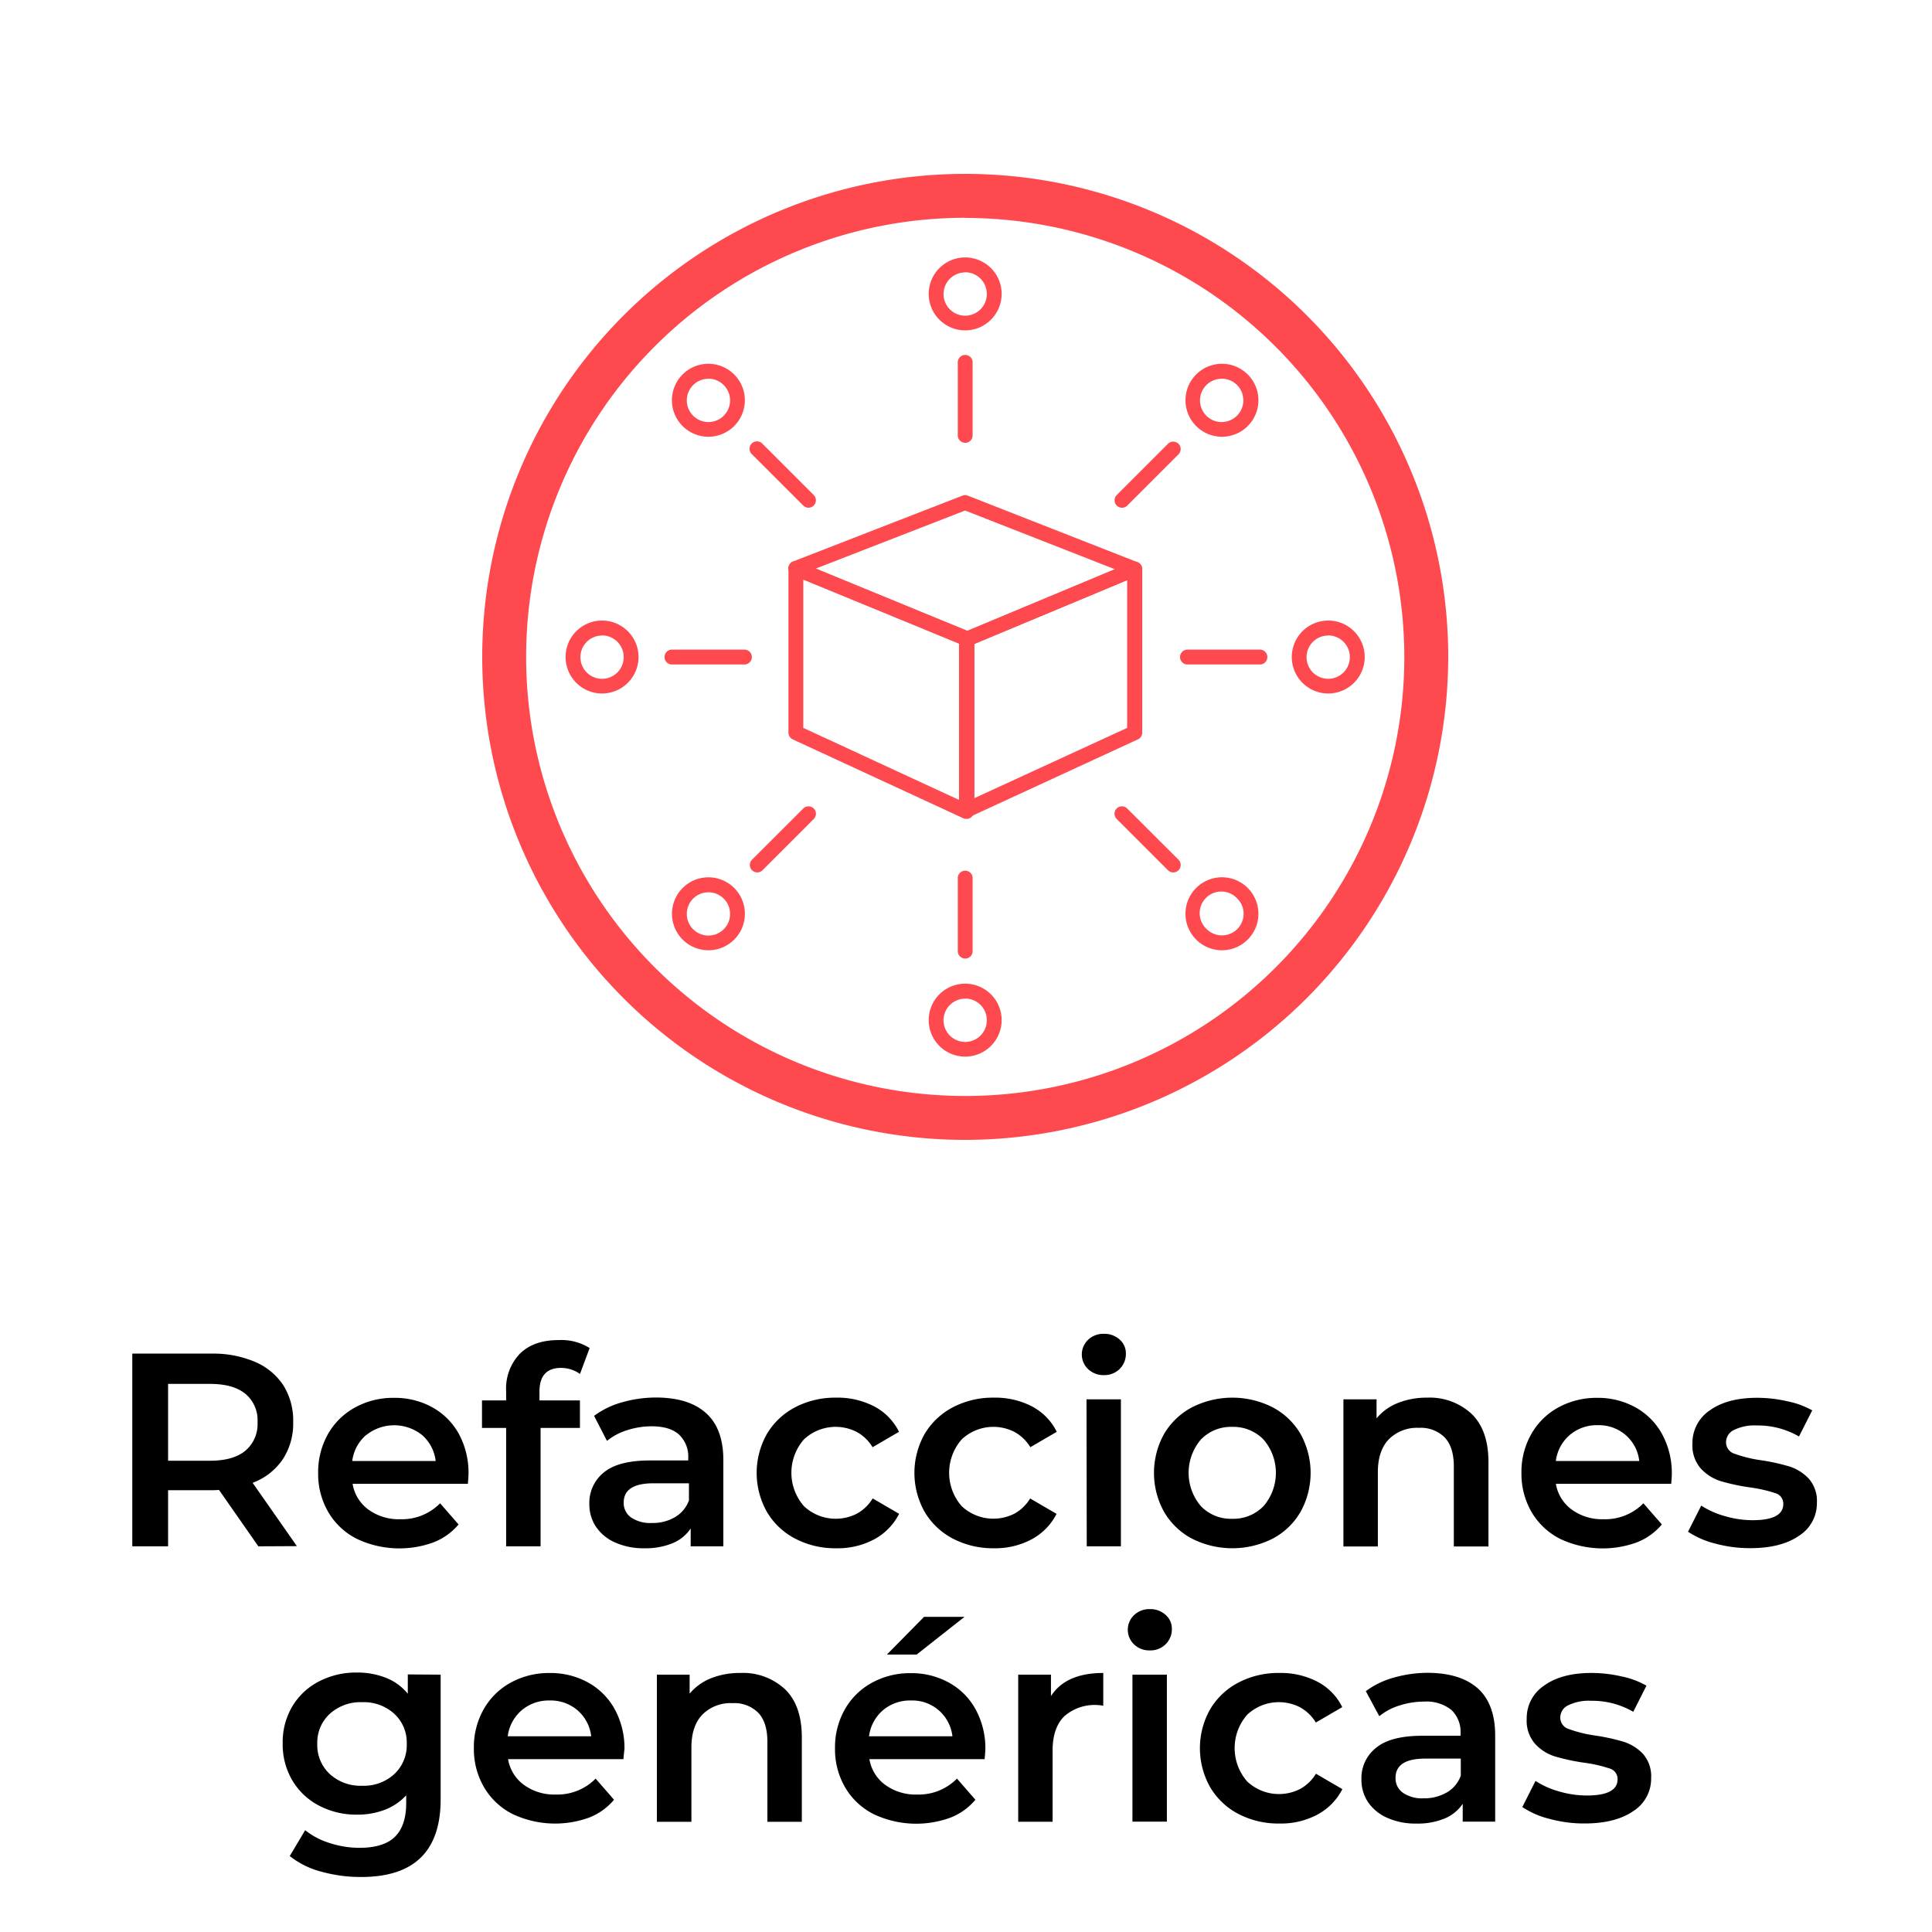 <svg id="Capa_1" data-name="Capa 1" xmlns="http://www.w3.org/2000/svg" viewBox="0 0 400 400"><defs><style>.cls-1{fill:#fe494f;}</style></defs><title>Mesa de trabajo 6as</title><path class="cls-1" d="M199.84,236a100,100,0,1,1,100-100A100.11,100.11,0,0,1,199.84,236Zm0-190.91A90.91,90.91,0,1,0,290.75,136,91,91,0,0,0,199.84,45.12Z"/><path class="cls-1" d="M200.21,169.18a1.53,1.53,0,0,1-1.54-1.54V132.29a1.53,1.53,0,0,1,1-1.42l34.69-14.48a1.54,1.54,0,0,1,2.13,1.41v33.88a1.54,1.54,0,0,1-.9,1.4l-34.69,16A1.57,1.57,0,0,1,200.21,169.18Zm1.53-35.87v31.94l31.63-14.55V120.11Z"/><path class="cls-1" d="M200.09,169.55a1.65,1.65,0,0,1-.65-.14l-35.31-16.33a1.53,1.53,0,0,1-.89-1.39v-34a1.54,1.54,0,0,1,.68-1.28,1.56,1.56,0,0,1,1.44-.14l35.31,14.48a1.55,1.55,0,0,1,1,1.42V168a1.54,1.54,0,0,1-.71,1.29A1.44,1.44,0,0,1,200.09,169.55ZM166.31,150.7l32.24,14.91V133.2L166.31,120Z"/><path class="cls-1" d="M200.21,133.83a1.52,1.52,0,0,1-.59-.12L164.19,119.1a1.53,1.53,0,0,1,0-2.85l35.06-13.63a1.5,1.5,0,0,1,1.12,0l35.07,13.75a1.55,1.55,0,0,1,1,1.42,1.52,1.52,0,0,1-.94,1.43l-34.7,14.49A1.52,1.52,0,0,1,200.21,133.83ZM168.9,117.72l31.31,12.91,30.6-12.78-31-12.15Z"/><path class="cls-1" d="M199.84,68.4a7.55,7.55,0,1,1,7.54-7.55A7.56,7.56,0,0,1,199.84,68.4Zm0-12a4.48,4.48,0,1,0,4.47,4.48A4.49,4.49,0,0,0,199.84,56.37Z"/><path class="cls-1" d="M146.68,90.42A7.55,7.55,0,1,1,152,77.53h0a7.55,7.55,0,0,1-5.33,12.89Zm0-12a4.48,4.48,0,1,0,3.16,1.31A4.45,4.45,0,0,0,146.68,78.4Z"/><path class="cls-1" d="M124.66,143.58A7.55,7.55,0,1,1,132.2,136,7.56,7.56,0,0,1,124.66,143.58Zm0-12a4.48,4.48,0,1,0,4.47,4.47A4.48,4.48,0,0,0,124.66,131.56Z"/><path class="cls-1" d="M146.68,196.74a7.55,7.55,0,1,1,5.33-2.21A7.53,7.53,0,0,1,146.68,196.74Zm0-12a4.45,4.45,0,0,0-3.17,1.31h0a4.48,4.48,0,1,0,3.17-1.31Zm-4.25.22h0Z"/><path class="cls-1" d="M199.84,218.76a7.55,7.55,0,1,1,7.54-7.55A7.56,7.56,0,0,1,199.84,218.76Zm0-12a4.48,4.48,0,1,0,4.47,4.47A4.48,4.48,0,0,0,199.84,206.74Z"/><path class="cls-1" d="M253,196.74a7.53,7.53,0,0,1-5.34-2.21h0a7.55,7.55,0,1,1,12.88-5.34,7.55,7.55,0,0,1-7.54,7.55Zm-3.17-4.38a4.49,4.49,0,0,0,7.65-3.17,4.43,4.43,0,0,0-1.32-3.16,4.48,4.48,0,1,0-6.33,6.33Z"/><path class="cls-1" d="M275,143.58a7.55,7.55,0,1,1,7.55-7.55A7.56,7.56,0,0,1,275,143.58Zm0-12a4.48,4.48,0,1,0,4.47,4.47A4.48,4.48,0,0,0,275,131.56Z"/><path class="cls-1" d="M253,90.42a7.55,7.55,0,1,1,5.33-2.21A7.53,7.53,0,0,1,253,90.42Zm0-12A4.48,4.48,0,1,0,256.16,86h0A4.48,4.48,0,0,0,253,78.4Z"/><path class="cls-1" d="M199.84,91.68a1.54,1.54,0,0,1-1.54-1.53v-15a1.54,1.54,0,1,1,3.07,0v15A1.53,1.53,0,0,1,199.84,91.68Z"/><path class="cls-1" d="M167.39,105.12a1.52,1.52,0,0,1-1.08-.45L155.69,94.06a1.54,1.54,0,1,1,2.18-2.17l10.61,10.61a1.54,1.54,0,0,1-1.09,2.62Z"/><path class="cls-1" d="M154,137.57h-15a1.54,1.54,0,0,1,0-3.07h15a1.54,1.54,0,1,1,0,3.07Z"/><path class="cls-1" d="M156.78,180.62a1.54,1.54,0,0,1-1.09-2.62l10.62-10.61a1.53,1.53,0,0,1,2.17,2.17l-10.61,10.61A1.5,1.5,0,0,1,156.78,180.62Z"/><path class="cls-1" d="M199.84,198.46a1.54,1.54,0,0,1-1.54-1.53v-15a1.54,1.54,0,1,1,3.07,0v15A1.53,1.53,0,0,1,199.84,198.46Z"/><path class="cls-1" d="M242.9,180.62a1.53,1.53,0,0,1-1.09-.45L231.2,169.56a1.53,1.53,0,0,1,2.17-2.17L244,178a1.53,1.53,0,0,1,0,2.17A1.48,1.48,0,0,1,242.9,180.62Z"/><path class="cls-1" d="M260.73,137.57h-15a1.54,1.54,0,0,1,0-3.07h15a1.54,1.54,0,1,1,0,3.07Z"/><path class="cls-1" d="M232.28,105.12a1.54,1.54,0,0,1-1.08-2.62l10.61-10.61A1.53,1.53,0,0,1,244,94.06l-10.61,10.61A1.53,1.53,0,0,1,232.28,105.12Z"/><path d="M53.49,320.15l-8.15-11.68a14.36,14.36,0,0,1-1.54.06h-9v11.62H27.39v-39.9H43.8a22.13,22.13,0,0,1,9,1.71,13.18,13.18,0,0,1,5.9,4.91,13.77,13.77,0,0,1,2,7.58,13.48,13.48,0,0,1-2.2,7.75A13,13,0,0,1,52.3,307l9.17,13.11Zm-2.68-31.57q-2.51-2.06-7.35-2.06H34.8v15.91h8.66c3.23,0,5.68-.7,7.35-2.08a7.23,7.23,0,0,0,2.51-5.9A7.11,7.11,0,0,0,50.81,288.58Z"/><path d="M96.87,307.21H73a8.24,8.24,0,0,0,3.27,5.33,10.7,10.7,0,0,0,6.59,2,11.09,11.09,0,0,0,8.26-3.3l3.82,4.38a12.88,12.88,0,0,1-5.19,3.71,20.6,20.6,0,0,1-15.9-.74,14.34,14.34,0,0,1-5.9-5.56,15.64,15.64,0,0,1-2.08-8.06,16,16,0,0,1,2-8,14.37,14.37,0,0,1,5.62-5.56,16.36,16.36,0,0,1,8.09-2,15.94,15.94,0,0,1,8,2A14,14,0,0,1,95,296.87a16.79,16.79,0,0,1,2,8.24C97,305.6,96.94,306.3,96.87,307.21ZM75.81,297.1a8.48,8.48,0,0,0-2.88,5.38H90.2a8.39,8.39,0,0,0-2.79-5.35,9.25,9.25,0,0,0-11.6,0Z"/><path d="M111.69,288.12v1.82h8.38v5.7h-8.15v24.51h-7.13V295.64h-5v-5.7h5V288a10.39,10.39,0,0,1,2.85-7.73q2.85-2.82,8-2.82a11,11,0,0,1,6.44,1.65l-2,5.36a6.82,6.82,0,0,0-3.93-1.25Q111.69,283.22,111.69,288.12Z"/><path d="M146.2,292.59q3.57,3.23,3.56,9.72v17.84H143v-3.7a8.29,8.29,0,0,1-3.74,3.05,14.62,14.62,0,0,1-5.84,1.05,14.27,14.27,0,0,1-6-1.17,9.21,9.21,0,0,1-4-3.24,8.21,8.21,0,0,1-1.4-4.71,8.07,8.07,0,0,1,3-6.58q3-2.48,9.6-2.48h7.87v-.46a6.26,6.26,0,0,0-1.91-4.9q-1.9-1.71-5.67-1.71a16.5,16.5,0,0,0-5.05.8,12.38,12.38,0,0,0-4.19,2.22L123,293.14a17.38,17.38,0,0,1,5.76-2.8,25.84,25.84,0,0,1,7.12-1Q142.65,289.37,146.2,292.59Zm-6.5,21.55a6.66,6.66,0,0,0,2.94-3.5V307.1h-7.35q-6.16,0-6.16,4a3.63,3.63,0,0,0,1.54,3.08,7.06,7.06,0,0,0,4.27,1.14A9.15,9.15,0,0,0,139.7,314.14Z"/><path d="M164.64,318.56a14.57,14.57,0,0,1-5.87-5.56,16.41,16.41,0,0,1,0-16.1,14.68,14.68,0,0,1,5.84-5.53,17.8,17.8,0,0,1,8.52-2,16.4,16.4,0,0,1,7.9,1.83,11.85,11.85,0,0,1,5.1,5.24l-5.47,3.19a8.76,8.76,0,0,0-3.28-3.16A9.59,9.59,0,0,0,166.46,298a10.49,10.49,0,0,0,0,13.85,9.62,9.62,0,0,0,10.94,1.54,8.76,8.76,0,0,0,3.28-3.16l5.47,3.19A12.32,12.32,0,0,1,181,318.7a16,16,0,0,1-7.84,1.85A17.85,17.85,0,0,1,164.64,318.56Z"/><path d="M197.3,318.56a14.57,14.57,0,0,1-5.87-5.56,16.41,16.41,0,0,1,0-16.1,14.68,14.68,0,0,1,5.84-5.53,17.8,17.8,0,0,1,8.52-2,16.37,16.37,0,0,1,7.9,1.83,11.85,11.85,0,0,1,5.1,5.24l-5.47,3.19a8.76,8.76,0,0,0-3.28-3.16A9.59,9.59,0,0,0,199.12,298a10.49,10.49,0,0,0,0,13.85A9.62,9.62,0,0,0,210,313.4a8.76,8.76,0,0,0,3.28-3.16l5.47,3.19a12.32,12.32,0,0,1-5.16,5.27,16,16,0,0,1-7.84,1.85A17.85,17.85,0,0,1,197.3,318.56Z"/><path d="M225.29,283.47a4.19,4.19,0,0,1,0-6.09,4.57,4.57,0,0,1,3.25-1.23,4.72,4.72,0,0,1,3.25,1.17,3.78,3.78,0,0,1,1.31,2.93,4.33,4.33,0,0,1-1.28,3.17,4.47,4.47,0,0,1-3.28,1.28A4.57,4.57,0,0,1,225.29,283.47Zm-.34,6.25h7.12v30.43H225Z"/><path d="M246.78,318.56A14.55,14.55,0,0,1,241,313a16.62,16.62,0,0,1,0-16.1,14.61,14.61,0,0,1,5.79-5.53,18.43,18.43,0,0,1,16.7,0,14.52,14.52,0,0,1,5.78,5.53,16.62,16.62,0,0,1,0,16.1,14.46,14.46,0,0,1-5.78,5.56,18.51,18.51,0,0,1-16.7,0Zm14.82-6.73a10.57,10.57,0,0,0,0-13.79,8.7,8.7,0,0,0-6.5-2.62,8.61,8.61,0,0,0-6.47,2.62,10.63,10.63,0,0,0,0,13.79,8.61,8.61,0,0,0,6.47,2.62A8.7,8.7,0,0,0,261.6,311.83Z"/><path d="M304.69,292.74c2.31,2.24,3.48,5.56,3.48,10v17.44H301V303.62q0-4-1.88-6a7,7,0,0,0-5.36-2,8.24,8.24,0,0,0-6.21,2.36q-2.28,2.37-2.28,6.81v15.39h-7.13V289.72H285v3.93a11,11,0,0,1,4.44-3.19,16,16,0,0,1,6-1.09A12.75,12.75,0,0,1,304.69,292.74Z"/><path d="M346,307.21H322.13a8.26,8.26,0,0,0,3.28,5.33,10.67,10.67,0,0,0,6.58,2,11.09,11.09,0,0,0,8.26-3.3l3.82,4.38a12.78,12.78,0,0,1-5.18,3.71,20.62,20.62,0,0,1-15.91-.74,14.4,14.4,0,0,1-5.9-5.56,15.73,15.73,0,0,1-2.08-8.06,15.9,15.9,0,0,1,2-8,14.35,14.35,0,0,1,5.61-5.56,16.4,16.4,0,0,1,8.1-2,16,16,0,0,1,7.95,2,14,14,0,0,1,5.47,5.53,16.79,16.79,0,0,1,2,8.24Q346.13,305.85,346,307.21ZM325,297.1a8.48,8.48,0,0,0-2.88,5.38h17.27a8.34,8.34,0,0,0-2.79-5.35,8.5,8.5,0,0,0-5.81-2.06A8.61,8.61,0,0,0,325,297.1Z"/><path d="M355.13,319.58a18,18,0,0,1-5.64-2.45l2.73-5.41a17.69,17.69,0,0,0,4.94,2.19,20.43,20.43,0,0,0,5.67.83q6.38,0,6.38-3.36a2.25,2.25,0,0,0-1.62-2.23,29.15,29.15,0,0,0-5.22-1.19,43,43,0,0,1-6.13-1.31,9.46,9.46,0,0,1-4.1-2.6,7.23,7.23,0,0,1-1.74-5.16A8.12,8.12,0,0,1,354,292q3.62-2.6,9.78-2.6a27.93,27.93,0,0,1,6.27.72A17.38,17.38,0,0,1,375.2,292l-2.74,5.41a16.86,16.86,0,0,0-8.72-2.28,9.63,9.63,0,0,0-4.76.94,2.82,2.82,0,0,0-1.62,2.48,2.46,2.46,0,0,0,1.73,2.42,26.8,26.8,0,0,0,5.39,1.34,41.85,41.85,0,0,1,6,1.31,9.49,9.49,0,0,1,4,2.51,7,7,0,0,1,1.69,5,7.94,7.94,0,0,1-3.71,6.84q-3.7,2.56-10.09,2.56A27.12,27.12,0,0,1,355.13,319.58Z"/><path d="M91.23,346.72v25.82q0,16.06-16.42,16.07a30.46,30.46,0,0,1-8.32-1.11,17.76,17.76,0,0,1-6.5-3.22l3.19-5.36a15.16,15.16,0,0,0,5.05,2.65,19.6,19.6,0,0,0,6.18,1c3.34,0,5.8-.76,7.35-2.28s2.34-3.84,2.34-7v-1.59a11.7,11.7,0,0,1-4.45,3,15.68,15.68,0,0,1-5.75,1,16.47,16.47,0,0,1-7.84-1.86,13.87,13.87,0,0,1-5.53-5.21,14.63,14.63,0,0,1-2-7.7,14.46,14.46,0,0,1,2-7.66,13.75,13.75,0,0,1,5.53-5.16,16.69,16.69,0,0,1,7.84-1.83,16.08,16.08,0,0,1,6,1.09,11,11,0,0,1,4.53,3.3v-4Zm-9.61,20.6a8.2,8.2,0,0,0,2.59-6.3,8.07,8.07,0,0,0-2.59-6.21A9.38,9.38,0,0,0,75,352.42a9.47,9.47,0,0,0-6.7,2.39A8.07,8.07,0,0,0,65.69,361a8.2,8.2,0,0,0,2.59,6.3,9.4,9.4,0,0,0,6.7,2.42A9.31,9.31,0,0,0,81.62,367.32Z"/><path d="M129.07,364.21H105.19a8.26,8.26,0,0,0,3.28,5.33,10.67,10.67,0,0,0,6.58,2,11.13,11.13,0,0,0,8.27-3.3l3.81,4.38A12.78,12.78,0,0,1,122,376.3a20.62,20.62,0,0,1-15.91-.74,14.31,14.31,0,0,1-5.89-5.56,15.64,15.64,0,0,1-2.09-8.06,15.9,15.9,0,0,1,2-8,14.35,14.35,0,0,1,5.61-5.56,16.4,16.4,0,0,1,8.1-2,16,16,0,0,1,8,2,14,14,0,0,1,5.47,5.53,16.79,16.79,0,0,1,2,8.24Q129.19,362.85,129.07,364.21ZM108,354.1a8.48,8.48,0,0,0-2.88,5.38H122.4a8.34,8.34,0,0,0-2.79-5.35,8.5,8.5,0,0,0-5.81-2.06A8.61,8.61,0,0,0,108,354.1Z"/><path d="M162.53,349.74q3.48,3.36,3.48,10v17.44h-7.13V360.62c0-2.66-.62-4.66-1.88-6a7,7,0,0,0-5.36-2,8.24,8.24,0,0,0-6.21,2.36q-2.28,2.37-2.28,6.81v15.39H136V346.72h6.78v3.93a11.11,11.11,0,0,1,4.44-3.19,16.07,16.07,0,0,1,6.05-1.09A12.74,12.74,0,0,1,162.53,349.74Z"/><path d="M203.86,364.21H180a8.26,8.26,0,0,0,3.28,5.33,10.69,10.69,0,0,0,6.58,2,11.11,11.11,0,0,0,8.27-3.3l3.82,4.38a12.88,12.88,0,0,1-5.19,3.71,20.6,20.6,0,0,1-15.9-.74,14.28,14.28,0,0,1-5.9-5.56,15.64,15.64,0,0,1-2.08-8.06,15.89,15.89,0,0,1,2-8,14.31,14.31,0,0,1,5.62-5.56,16.36,16.36,0,0,1,8.09-2,16,16,0,0,1,7.95,2,13.92,13.92,0,0,1,5.47,5.53,16.79,16.79,0,0,1,2,8.24C204,362.6,203.93,363.3,203.86,364.21ZM182.79,354.1a8.52,8.52,0,0,0-2.87,5.38h17.27a8.35,8.35,0,0,0-8.61-7.41A8.61,8.61,0,0,0,182.79,354.1Zm8.53-19.35h8.37l-9.91,7.81h-6.16Z"/><path d="M228.42,346.37v6.79a9.54,9.54,0,0,0-8.15,2.25q-2.34,2.41-2.34,7v14.76h-7.12V346.72h6.78v4.44Q220.66,346.38,228.42,346.37Z"/><path d="M234.81,340.47a4.19,4.19,0,0,1,0-6.09,4.55,4.55,0,0,1,3.25-1.23,4.67,4.67,0,0,1,3.24,1.17,3.76,3.76,0,0,1,1.32,2.93,4.3,4.3,0,0,1-1.29,3.17,4.43,4.43,0,0,1-3.27,1.28A4.55,4.55,0,0,1,234.81,340.47Zm-.35,6.25h7.13v30.43h-7.13Z"/><path d="M256.41,375.56a14.57,14.57,0,0,1-5.87-5.56,16.41,16.41,0,0,1,0-16.1,14.68,14.68,0,0,1,5.84-5.53,17.8,17.8,0,0,1,8.52-2,16.4,16.4,0,0,1,7.9,1.83,11.85,11.85,0,0,1,5.1,5.24l-5.47,3.19a8.76,8.76,0,0,0-3.28-3.16A9.59,9.59,0,0,0,258.23,355a10.49,10.49,0,0,0,0,13.85,9.62,9.62,0,0,0,10.94,1.54,8.76,8.76,0,0,0,3.28-3.16l5.47,3.19a12.32,12.32,0,0,1-5.16,5.27,16,16,0,0,1-7.84,1.85A17.85,17.85,0,0,1,256.41,375.56Z"/><path d="M306,349.59q3.55,3.23,3.56,9.72v17.84h-6.72v-3.7a8.29,8.29,0,0,1-3.74,3.05,14.62,14.62,0,0,1-5.84,1.05,14.27,14.27,0,0,1-6-1.17,9.24,9.24,0,0,1-4-3.24,8.27,8.27,0,0,1-1.39-4.71,8,8,0,0,1,3.05-6.58q3-2.48,9.6-2.48h7.87v-.46a6.26,6.26,0,0,0-1.91-4.9,8.28,8.28,0,0,0-5.67-1.71,16.5,16.5,0,0,0-5.05.8,12.38,12.38,0,0,0-4.19,2.22l-2.79-5.18a17.28,17.28,0,0,1,5.76-2.8,25.78,25.78,0,0,1,7.12-1C300.17,346.37,303.59,347.45,306,349.59Zm-6.5,21.55a6.66,6.66,0,0,0,2.94-3.5V364.1h-7.36q-6.15,0-6.15,4a3.63,3.63,0,0,0,1.54,3.08,7,7,0,0,0,4.27,1.14A9.17,9.17,0,0,0,299.47,371.14Z"/><path d="M320.82,376.58a17.9,17.9,0,0,1-5.64-2.45l2.73-5.41a17.63,17.63,0,0,0,4.93,2.19,20.53,20.53,0,0,0,5.67.83q6.39,0,6.39-3.36a2.25,2.25,0,0,0-1.63-2.23,28.78,28.78,0,0,0-5.21-1.19,43,43,0,0,1-6.13-1.31,9.35,9.35,0,0,1-4.1-2.6,7.23,7.23,0,0,1-1.74-5.16,8.09,8.09,0,0,1,3.62-6.92q3.62-2.6,9.77-2.6a27.93,27.93,0,0,1,6.27.72,17.38,17.38,0,0,1,5.13,1.91l-2.73,5.41a16.89,16.89,0,0,0-8.72-2.28,9.6,9.6,0,0,0-4.76.94,2.81,2.81,0,0,0-1.63,2.48,2.47,2.47,0,0,0,1.74,2.42,26.62,26.62,0,0,0,5.39,1.34,42.17,42.17,0,0,1,6,1.31,9.49,9.49,0,0,1,4,2.51,7,7,0,0,1,1.68,5,7.93,7.93,0,0,1-3.7,6.84q-3.7,2.56-10.09,2.56A27.06,27.06,0,0,1,320.82,376.58Z"/></svg>
